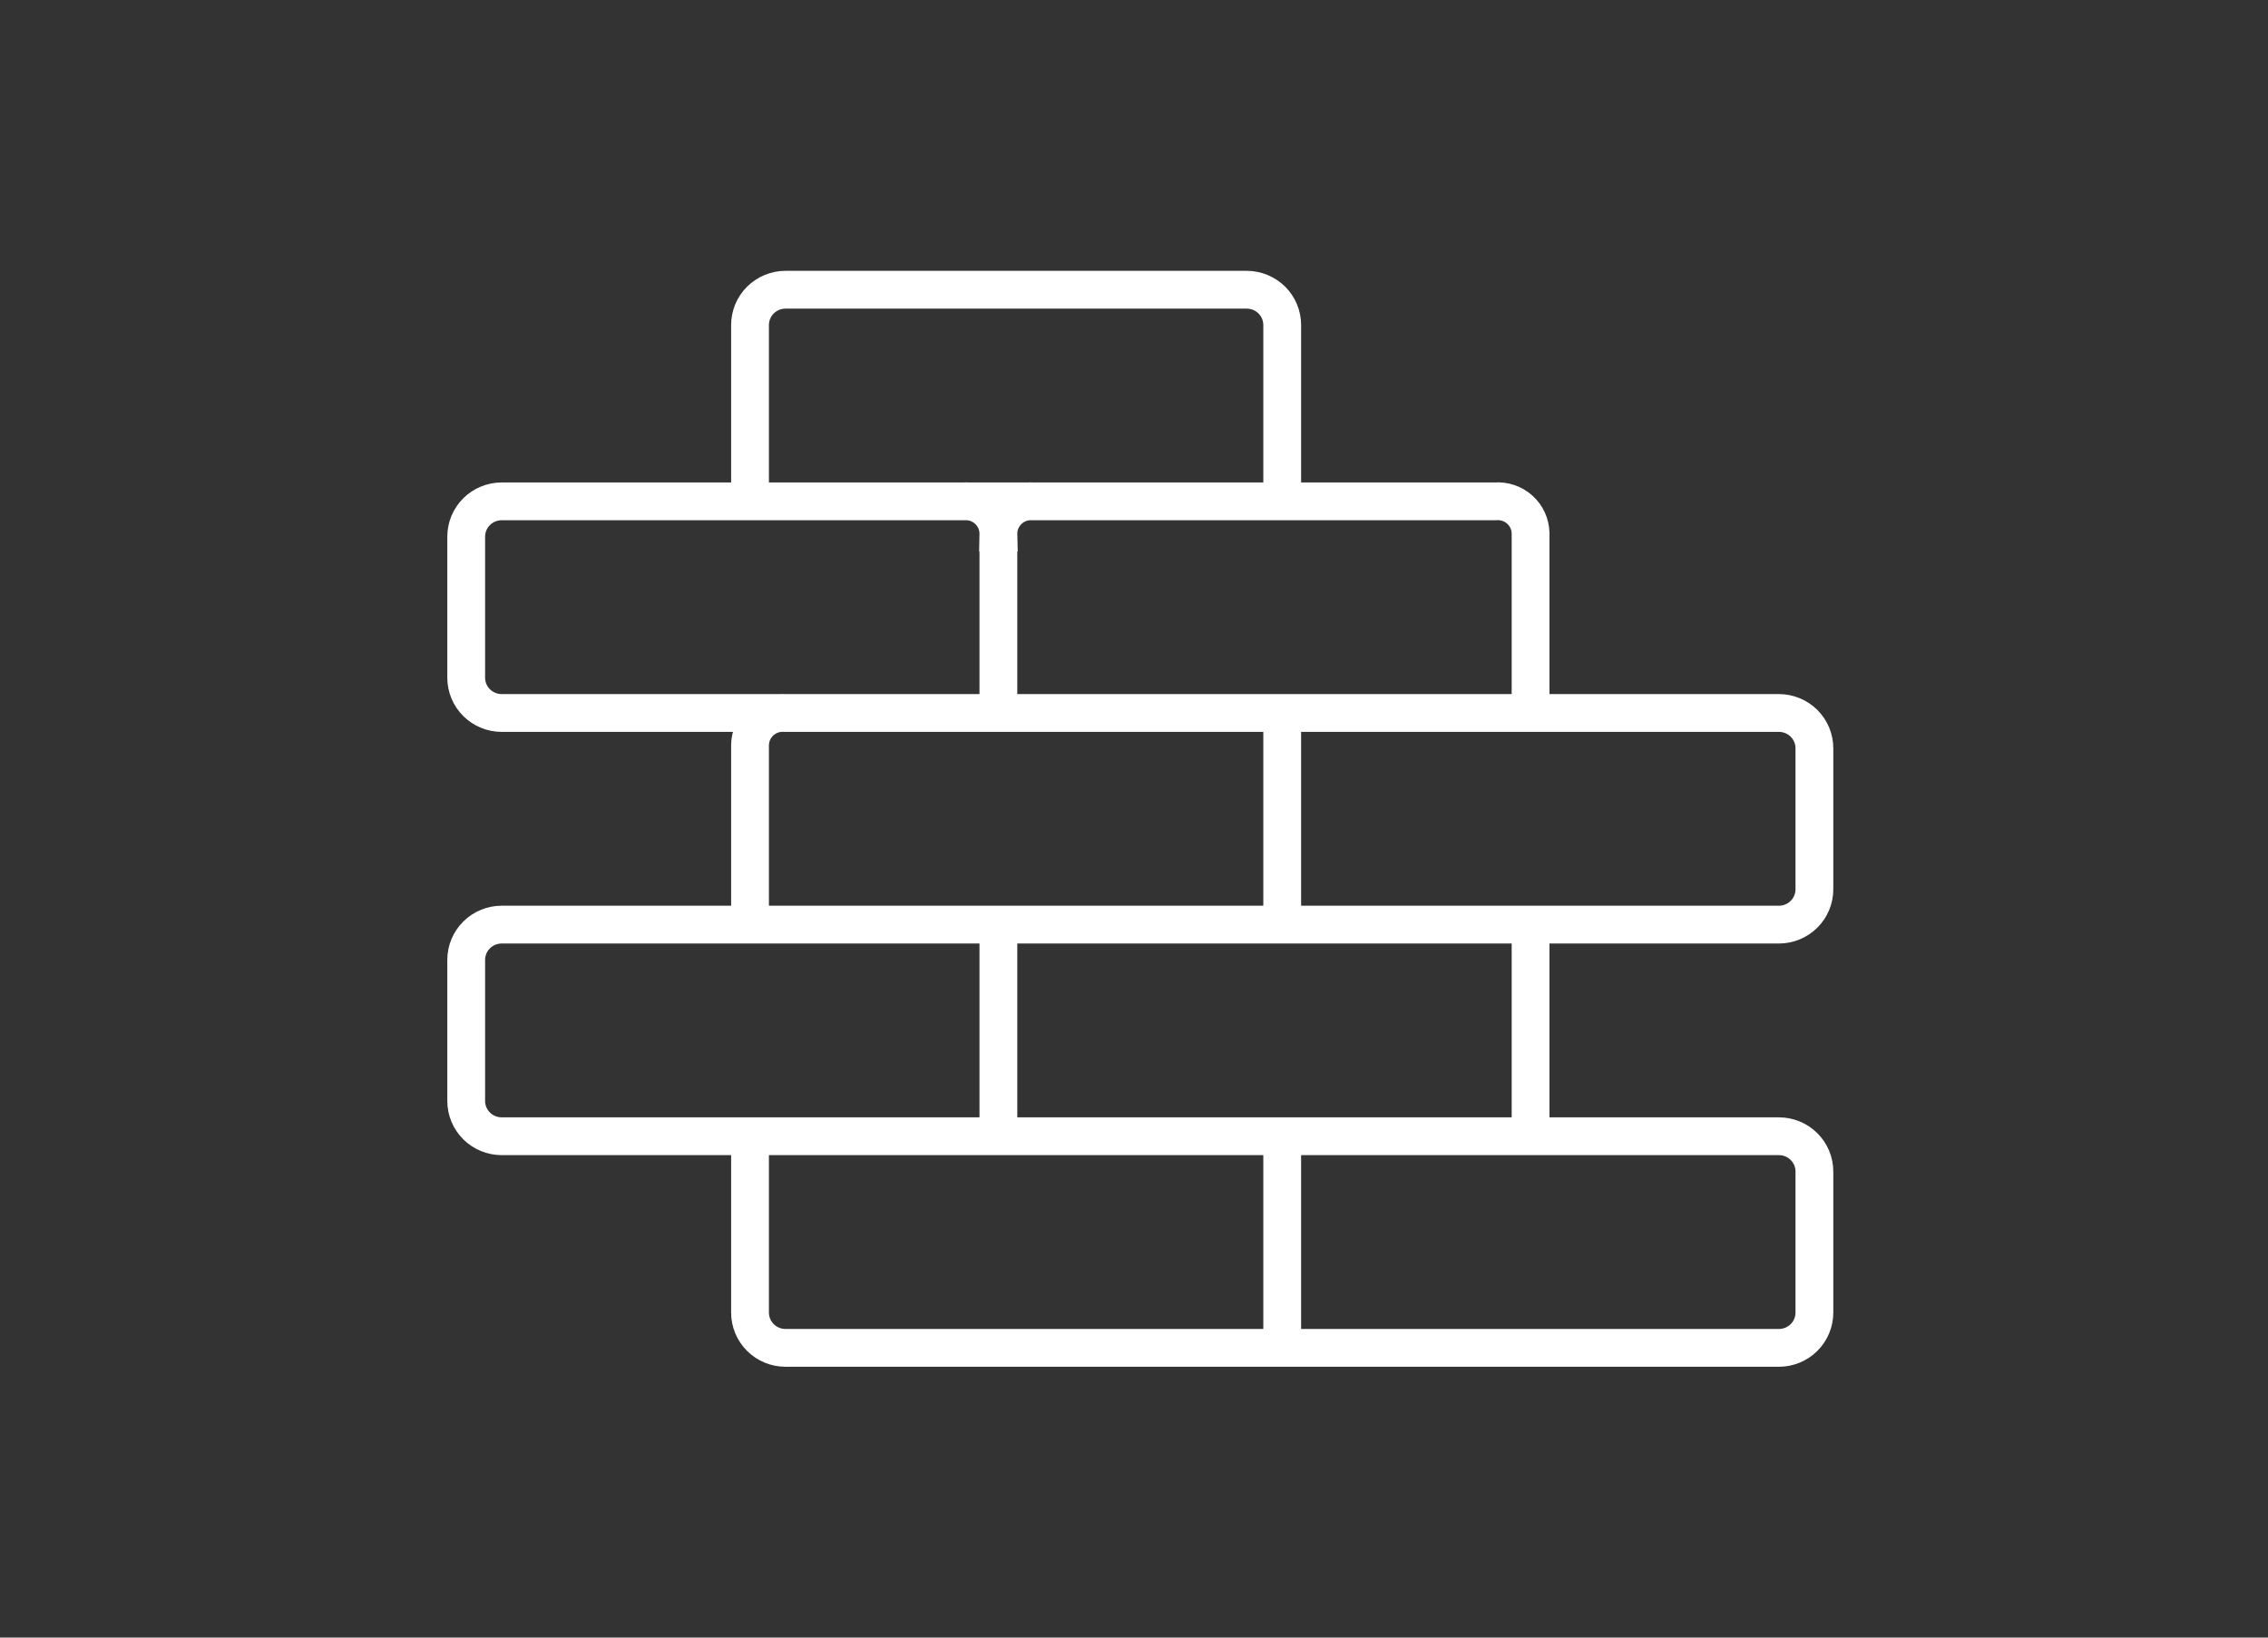 <svg xmlns="http://www.w3.org/2000/svg" width="180" height="130" viewBox="0 0 180 130" fill="none"><rect x="0" y="0" width="180" height="130" fill="#333333" stroke="none"/><path d="M101.763 107H62.342C61.595 107 60.879 106.705 60.351 106.18C59.823 105.655 59.526 104.943 59.526 104.2V90.2H101.763M101.763 107V90.2M101.763 107H141.184C141.931 107 142.647 106.705 143.175 106.18C143.703 105.655 144 104.943 144 104.2V93C144 92.257 143.703 91.545 143.175 91.02C142.647 90.495 141.931 90.2 141.184 90.2H101.763M101.763 56.6H62.342C61.988 56.571 61.632 56.613 61.296 56.726C60.96 56.838 60.65 57.018 60.386 57.254C60.122 57.49 59.91 57.778 59.762 58.099C59.614 58.42 59.534 58.767 59.526 59.12V73.4H101.763M101.763 56.6V73.4M101.763 56.6H141.184C141.931 56.6 142.647 56.895 143.175 57.42C143.703 57.945 144 58.657 144 59.4V70.6C144 71.343 143.703 72.055 143.175 72.58C142.647 73.105 141.931 73.4 141.184 73.4H101.763M79.237 90.2H39.816C39.069 90.2 38.353 89.905 37.825 89.38C37.297 88.855 37 88.143 37 87.4V76.2C37 75.457 37.297 74.745 37.825 74.22C38.353 73.695 39.069 73.4 39.816 73.4H79.237M79.237 90.2V73.4M79.237 90.2H121.474V73.4H79.237M79.237 42.32C79.244 41.967 79.325 41.62 79.472 41.299C79.62 40.978 79.833 40.691 80.097 40.454C80.36 40.218 80.67 40.038 81.007 39.926C81.343 39.813 81.699 39.77 82.053 39.8H118.658C119.012 39.77 119.368 39.813 119.704 39.926C120.04 40.038 120.35 40.218 120.614 40.454C120.878 40.691 121.09 40.978 121.238 41.299C121.386 41.62 121.466 41.967 121.474 42.32V56.6H79.237M79.237 42.32V56.6M79.237 42.32C79.229 41.967 79.149 41.62 79.001 41.299C78.853 40.978 78.641 40.691 78.377 40.454C78.113 40.218 77.804 40.038 77.467 39.926C77.131 39.813 76.775 39.77 76.421 39.8H39.816C39.069 39.8 38.353 40.095 37.825 40.62C37.297 41.145 37 41.857 37 42.6V53.8C37 54.543 37.297 55.255 37.825 55.78C38.353 56.305 39.069 56.6 39.816 56.6H79.237M62.342 23C61.595 23 60.879 23.295 60.351 23.82C59.823 24.345 59.526 25.057 59.526 25.8V39.8H101.763V25.8C101.763 25.057 101.466 24.345 100.938 23.82C100.41 23.295 99.694 23 98.947 23H62.342Z" stroke="white" stroke-width="3" stroke-linecap="square"></path></svg>